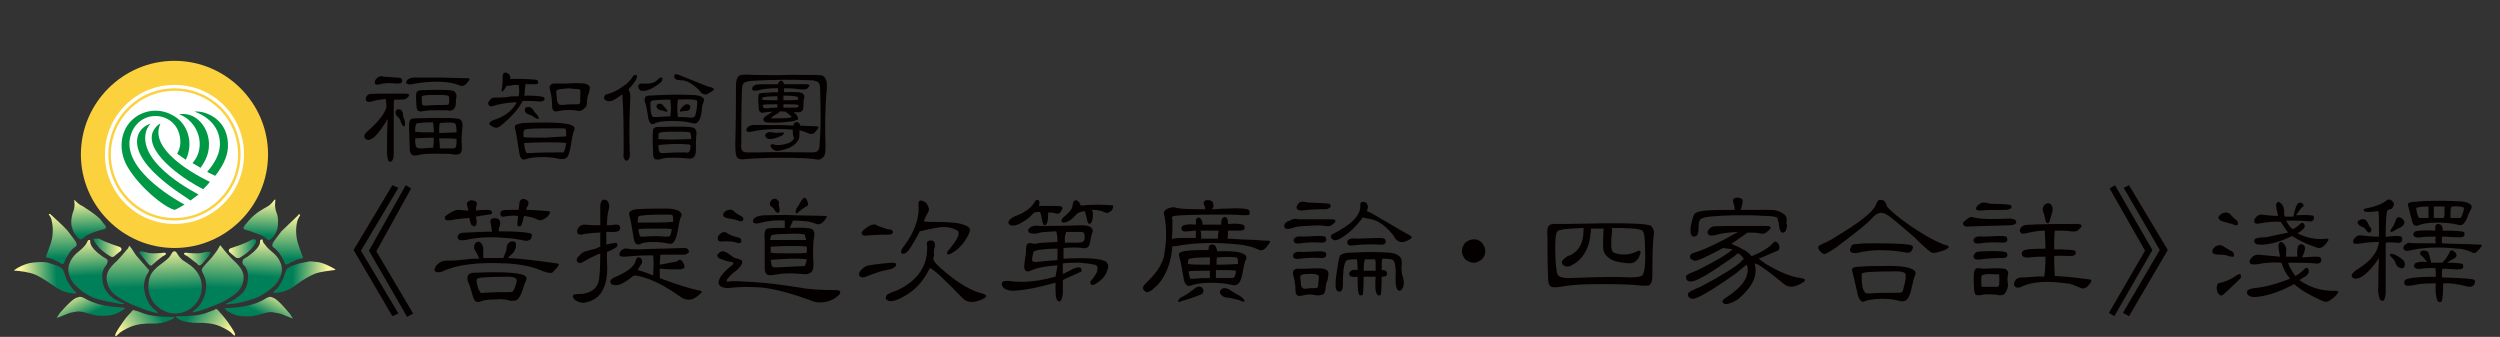 <svg xmlns="http://www.w3.org/2000/svg" xmlns:xlink="http://www.w3.org/1999/xlink" width="374" height="50.4" viewBox="0 0 374 50.4"><rect x="0" y="0" width="374" height="50.4" fill="#333333" stroke="none"/><defs><path id="a" d="M0 0h374v50.4H0z"/></defs><defs><path id="b" d="M32.7 37.1c-.2.4-.7 1-1 1.4-.9 1-1.2 1.3-1.4 1.6-.2.3-.1.4 0 .7 1.1 1.8.3 3.7-.2 4.5-.6 1-1.5 1.3-1.2 1.4.4.1 3.9-1.2 4.9-1.8 1.1-.7 2.1-1.2 2.5-2.5.4-1.2 0-2.1-1-3.1-.9-.8-1.7-1.8-2.1-2.3-.1-.1-.2-.3-.2-.3-.2.1-.2.3-.3.4"/></defs><clipPath id="c"><use xlink:href="#b" overflow="visible"/></clipPath><linearGradient id="d" gradientUnits="userSpaceOnUse" x1=".008" y1="50.426" x2="1.008" y2="50.426" gradientTransform="scale(7.65) rotate(91.818 -24.516 -20.83)"><stop offset="0" stop-color="#FFF79D"/><stop offset="1" stop-color="#008059"/></linearGradient><path clip-path="url(#c)" fill="url(#d)" d="M36.9 36.8l-.3 10.3-8.3-.3.3-10.3"/><defs><path id="e" d="M32 46.4s-.1 0-1.1.4c-1.6.6-4.4.5-4.4.5-.4.1-.2.1-.1.2 0 .1.8.6 1.8.7.6.1.9.1 1.2.1h1c1.6.1 1.9.3 2.5.5.9.4 1.5.8 1.6.9.2.2.6.6.6.5.1-.1.1-.1 0-.4-.1-.3-1-1.6-1-1.6-.8-1.1-1.2-1.4-1.4-1.7-.2-.2-.3-.3-.4-.3-.2.1-.2.2-.3.2"/></defs><clipPath id="f"><use xlink:href="#e" overflow="visible"/></clipPath><linearGradient id="g" gradientUnits="userSpaceOnUse" x1=".054" y1="50.553" x2="1.054" y2="50.553" gradientTransform="matrix(-5.41 -3.45 -3.45 5.41 208.558 -222.916)"><stop offset="0" stop-color="#FFF79D"/><stop offset="1" stop-color="#008059"/></linearGradient><path clip-path="url(#f)" fill="url(#g)" d="M32.5 54.4l-8.1-5.2 4.4-6.9 8.1 5.2"/><defs><path id="h" d="M37.4 36c-.9.5-2.8 1.1-2.8 1.1-.6.2-.3.6-.3.6s.9.8 1.1.9c.2.1.4 0 .4 0s.7-.4 1.3-.9c.6-.5 1.2-1.3 1.3-1.6.1-.1 0-.2-.1-.2-.3-.2-.5-.1-.9.1"/></defs><clipPath id="i"><use xlink:href="#h" overflow="visible"/></clipPath><linearGradient id="j" gradientUnits="userSpaceOnUse" x1=".002" y1="50.409" x2="1.002" y2="50.409" gradientTransform="matrix(4.09 0 0 -4.09 34.228 243.322)"><stop offset="0" stop-color="#FFF79D"/><stop offset="1" stop-color="#008059"/></linearGradient><path clip-path="url(#i)" fill="url(#j)" d="M34 35.7h4.3v2.9H34z"/><defs><path id="k" d="M30.8 37.7c-.2 0-.6.2-1.3.2-.8 0-1.7-.1-1.7-.1-.4 0-.3.3 0 .4.4.2.7.5 1.1.8.5.4.6.4.7.6.1.1.3.2.6-.1.3-.3 1.3-1.5 1.3-1.6.1-.2 0-.2-.2-.2-.2-.1-.5 0-.5 0"/></defs><clipPath id="l"><use xlink:href="#k" overflow="visible"/></clipPath><linearGradient id="m" gradientUnits="userSpaceOnUse" x1="-.063" y1="50.341" x2=".936" y2="50.341" gradientTransform="matrix(3.92 0 0 -3.92 27.766 235.995)"><stop offset="0" stop-color="#FFF79D"/><stop offset="1" stop-color="#008059"/></linearGradient><path clip-path="url(#l)" fill="url(#m)" d="M27.4 37.6h4.1v2.2h-4.1z"/><defs><path id="n" d="M38.9 36.1s.2.8-1.6 2.1c-.5.4-.7.4-.9.6-.2.3-.2.7.2 1 .3.3.6 1.1.5 1.9-.1.9-.2 1.4-.8 2.1-.6.6-1.4 1.2-2.2 1.5-.5.2-.4.3.1.2.5 0 2-.2 3.4-.7.5-.1 2-.7 3.4-2 .8-.8 1.4-2 1.1-3.1-.2-.7-.6-1.4-1.5-2.1-.5-.4-.9-.9-1.2-1.3-.1-.2-.1-.5-.2-.5-.3.1-.3.2-.3.3"/></defs><clipPath id="o"><use xlink:href="#n" overflow="visible"/></clipPath><linearGradient id="p" gradientUnits="userSpaceOnUse" x1=".069" y1="50.377" x2="1.069" y2="50.377" gradientTransform="matrix(-.362 5.665 5.665 .362 -247.132 16.967)"><stop offset="0" stop-color="#FFF79D"/><stop offset="1" stop-color="#008059"/></linearGradient><path clip-path="url(#o)" fill="url(#p)" d="M42.9 35.9l-.6 10.2-9.4-.6.7-10.2"/><defs><path id="q" d="M40 30.9c-.7.4-1.7.9-2.7 2-.3.4-.8.9-.8 1-.1.1-.2.4.3.5.5.1 1.8.6 2.5.9.5.3.8.7 1 .6.2-.1.9-.6 1.2-1.7.1-.5.2-1.5-.1-2.3-.4-.9-.2-1.9-.2-2 0-.1-.1-.1-.1-.1s-.5.8-1.1 1.1"/></defs><clipPath id="r"><use xlink:href="#q" overflow="visible"/></clipPath><linearGradient id="s" gradientUnits="userSpaceOnUse" x1="-.008" y1="50.43" x2=".992" y2="50.43" gradientTransform="matrix(-.163 5.3 5.3 .163 -228.277 21.795)"><stop offset="0" stop-color="#FFF79D"/><stop offset="1" stop-color="#008059"/></linearGradient><path clip-path="url(#r)" fill="url(#s)" d="M41.9 29.9l-.2 6.3-5.6-.2.2-6.3"/><defs><path id="t" d="M44.6 32.2s-2.1 2-2.5 2.4c-.6.8-1.3 1.7-1.3 1.8 0 .1-.2.4.1.6.3.2.7.6 1.1 1.2.5.8.5 1 .6 1.2.1.2.2.2.5.1.4-.3 1.4-.7 1.8-.8.2 0 .6-.1.4-.3-.1-.1-.4-1.1-.7-1.9-.2-.6-.5-2-.1-3.5.1-.3.4-.8.4-.8s0-.1-.1-.1c0-.1-.1-.1-.2.1"/></defs><clipPath id="u"><use xlink:href="#t" overflow="visible"/></clipPath><linearGradient id="v" gradientUnits="userSpaceOnUse" x1="-.018" y1="50.402" x2=".982" y2="50.402" gradientTransform="matrix(-.204 6.647 6.647 .204 -291.9 21.977)"><stop offset="0" stop-color="#FFF79D"/><stop offset="1" stop-color="#008059"/></linearGradient><path clip-path="url(#u)" fill="url(#v)" d="M45.7 32l-.3 7.8-5.1-.1.3-7.9"/><g><defs><path id="w" d="M44.8 39.4c-1.3.4-1.4.5-1.5.6-.4.2-.4.2-.6.7-.2.5-.3 1-.5 1.3-.3.6-.8 1.3-1 1.4-.2.2-.5.5-.1.4.4 0 1.7-.1 2.8-.9.8-.6 1.9-1.4 3.1-1.9.9-.4 2.5-.5 3-.6.3 0 .2-.1 0-.2-.3-.2-1.6-.9-2.5-1-.3 0-.7-.1-1.2-.1l-1.5.3"/></defs><clipPath id="x"><use xlink:href="#w" overflow="visible"/></clipPath><linearGradient id="y" gradientUnits="userSpaceOnUse" x1="-.095" y1="50.363" x2=".904" y2="50.363" gradientTransform="matrix(-5.306 -.24 -.24 5.306 60.676 -225.48)"><stop offset="0" stop-color="#FFF79D"/><stop offset="1" stop-color="#008059"/></linearGradient><path clip-path="url(#x)" fill="url(#y)" d="M50.3 44.4l-9.8-.4.2-5.2 9.8.4"/></g><g><defs><path id="z" d="M39.5 44.8c-.3.2-1.3.7-2.8 1-1 .2-2.7.3-2.7.3-.5 0-.4.1-.2.3.2.1 1.1.8 2.3.9 1.5.1 1.9 0 3.3-.4 1.3-.4 1.6-.1 2.4 0 .5.1 2.1.9 2 .7-.1-.1-.4-.6-.4-.6s-1.6-2-2.4-2.4c-.2-.1-.5-.2-.6-.2-.5.1-.7.3-.9.4"/></defs><clipPath id="A"><use xlink:href="#z" overflow="visible"/></clipPath><linearGradient id="B" gradientUnits="userSpaceOnUse" x1=".104" y1="50.493" x2="1.104" y2="50.493" gradientTransform="rotate(116.296 69.488 134.556) scale(3.988)"><stop offset="0" stop-color="#FFF79D"/><stop offset="1" stop-color="#008059"/></linearGradient><path clip-path="url(#A)" fill="url(#B)" d="M35.5 40.3l-3.3 6.8 9.7 4.8 3.3-6.8"/></g><g><defs><path id="C" d="M19.4 36.8c-.1 0-.2.2-.2.3-.4.4-1.2 1.5-2.1 2.3-1 1-1.4 1.8-1 3.1.4 1.3 1.3 1.8 2.5 2.5 1 .6 4.5 1.9 4.9 1.8.4-.1-.5-.3-1.2-1.4-.5-.8-1.3-2.8-.2-4.5.2-.3.3-.5 0-.7-.2-.2-.5-.6-1.4-1.6-.4-.4-.8-1.1-1-1.4-.2-.2-.3-.4-.3-.4"/></defs><clipPath id="D"><use xlink:href="#C" overflow="visible"/></clipPath><linearGradient id="E" gradientUnits="userSpaceOnUse" x1="-.003" y1="50.415" x2=".997" y2="50.415" gradientTransform="matrix(.243 7.648 -7.648 .243 405.007 23.14)"><stop offset="0" stop-color="#FFF79D"/><stop offset="1" stop-color="#008059"/></linearGradient><path clip-path="url(#D)" fill="url(#E)" d="M15.3 36.8l.3 10.3 8.4-.3-.3-10.3"/></g><g><defs><path id="F" d="M19.7 46.6c-.2.3-.6.5-1.4 1.7 0 0-.9 1.3-1 1.6-.1.3-.1.3 0 .4.1 0 .4-.3.6-.5.1-.1.7-.5 1.6-.9.6-.2.9-.4 2.5-.5h1c.3 0 .6 0 1.2-.1.9-.2 1.7-.6 1.8-.7 0-.1.2-.1-.1-.2 0 0-2.7.1-4.4-.5-1-.4-1.1-.4-1.1-.4h-.1c-.3-.2-.5-.1-.6.1"/></defs><clipPath id="G"><use xlink:href="#F" overflow="visible"/></clipPath><linearGradient id="H" gradientUnits="userSpaceOnUse" x1="-.081" y1="50.514" x2=".919" y2="50.514" gradientTransform="matrix(5.41 -3.45 3.45 5.41 -155.405 -223.132)"><stop offset="0" stop-color="#FFF79D"/><stop offset="1" stop-color="#008059"/></linearGradient><path clip-path="url(#G)" fill="url(#H)" d="M19.7 54.4l8.2-5.2-4.4-6.9-8.2 5.2"/></g><g><defs><path id="I" d="M14 35.9c.1.3.8 1.2 1.3 1.6.6.5 1.3.9 1.3.9s.2.1.4 0c.1-.1 1.1-.9 1.1-.9s.3-.4-.3-.6c0 0-1.9-.6-2.8-1.1-.3-.2-.6-.2-.7-.2-.3.1-.4.2-.3.3"/></defs><clipPath id="J"><use xlink:href="#I" overflow="visible"/></clipPath><linearGradient id="K" gradientUnits="userSpaceOnUse" x1="-.029" y1="50.377" x2=".971" y2="50.377" gradientTransform="matrix(-4.092 0 0 -4.092 17.906 243.28)"><stop offset="0" stop-color="#FFF79D"/><stop offset="1" stop-color="#008059"/></linearGradient><path clip-path="url(#J)" fill="url(#K)" d="M13.9 35.7h4.3v2.9h-4.3z"/></g><g><defs><path id="L" d="M20.9 37.9c.1.1 1.1 1.4 1.3 1.6.3.3.5.3.6.1.1-.1.1-.1.7-.6.4-.3.7-.6 1.1-.8.2-.1.4-.3 0-.4 0 0-.9.1-1.7.1-.7 0-1.1-.2-1.3-.2 0 0-.3-.1-.5-.1s-.3.1-.2.3"/></defs><clipPath id="M"><use xlink:href="#L" overflow="visible"/></clipPath><linearGradient id="N" gradientUnits="userSpaceOnUse" x1=".019" y1="50.428" x2="1.019" y2="50.428" gradientTransform="rotate(180 12.41 118.2) scale(3.92)"><stop offset="0" stop-color="#FFF79D"/><stop offset="1" stop-color="#008059"/></linearGradient><path clip-path="url(#M)" fill="url(#N)" d="M20.8 37.6h4.1v2.2h-4.1z"/></g><g><defs><path id="O" d="M13 36.3c-.2.4-.7.9-1.2 1.3-.9.7-1.3 1.4-1.5 2.1-.3 1.1.3 2.4 1.1 3.1 1.4 1.4 2.9 1.9 3.4 2 1.5.4 3 .6 3.4.7.5 0 .5-.1.1-.2-.8-.3-1.7-.8-2.2-1.5-.6-.7-.7-1.2-.8-2.1-.1-.8.2-1.6.5-1.9.3-.4.4-.8.2-1-.2-.2-.4-.2-.9-.6-1.8-1.3-1.6-2.1-1.6-2.1 0-.1 0-.2-.1-.2-.3 0-.3.2-.4.4"/></defs><clipPath id="P"><use xlink:href="#O" overflow="visible"/></clipPath><linearGradient id="Q" gradientUnits="userSpaceOnUse" x1=".072" y1="50.397" x2="1.072" y2="50.397" gradientTransform="matrix(.36 5.67 -5.67 .36 299.51 16.95)"><stop offset="0" stop-color="#FFF79D"/><stop offset="1" stop-color="#008059"/></linearGradient><path clip-path="url(#P)" fill="url(#Q)" d="M9.4 35.9l.6 10.2 9.3-.6-.6-10.2"/></g><g><defs><path id="R" d="M11.1 29.9c0 .1.2 1-.2 1.9-.3.9-.3 1.9-.1 2.3.3 1.1 1 1.6 1.2 1.7.2.1.5-.3 1-.6.7-.4 2-.8 2.5-.9.5-.1.3-.4.3-.5-.1-.1-.5-.6-.8-1-1-1-2-1.5-2.7-2-.6-.2-1.1-.9-1.2-.9.1 0 0 0 0 0"/></defs><clipPath id="S"><use xlink:href="#R" overflow="visible"/></clipPath><linearGradient id="T" gradientUnits="userSpaceOnUse" x1="-.023" y1="50.405" x2=".977" y2="50.405" gradientTransform="matrix(.16 5.3 -5.3 .16 280.41 21.89)"><stop offset="0" stop-color="#FFF79D"/><stop offset="1" stop-color="#008059"/></linearGradient><path clip-path="url(#S)" fill="url(#T)" d="M10.4 29.9l.2 6.3 5.6-.2-.2-6.3"/></g><g><defs><path id="U" d="M7.3 32.1s.4.5.4.8c.4 1.5.1 2.9-.1 3.5-.3.8-.6 1.7-.7 1.9-.1.3.3.3.4.3.4.1 1.4.5 1.8.8.2.2.4.1.5-.1.1-.2.1-.4.6-1.2.4-.7.8-1 1.1-1.2.3-.2.1-.6.1-.6 0-.1-.7-1-1.3-1.8-.4-.5-2.5-2.4-2.5-2.4-.1-.1-.2-.1-.2-.1-.1 0-.1.1-.1.1"/></defs><clipPath id="V"><use xlink:href="#U" overflow="visible"/></clipPath><linearGradient id="W" gradientUnits="userSpaceOnUse" x1=".021" y1="50.45" x2="1.022" y2="50.45" gradientTransform="matrix(.2 6.65 -6.65 .2 344.48 21.71)"><stop offset="0" stop-color="#FFF79D"/><stop offset="1" stop-color="#008059"/></linearGradient><path clip-path="url(#V)" fill="url(#W)" d="M6.6 32l.3 7.8 5-.1-.2-7.9"/></g><g><defs><path id="X" d="M4.8 39.3c-1 .1-2.3.8-2.5 1-.2.1-.3.2 0 .2.4 0 2.1.2 3 .6 1.3.6 2.3 1.4 3.1 1.9 1.1.8 2.4.9 2.8.9.4 0 .1-.3-.1-.4-.2-.2-.7-.9-1-1.4-.2-.3-.3-.8-.5-1.3-.2-.6-.3-.6-.6-.8-.1-.1-.2-.2-1.5-.6-.5-.2-1-.2-1.4-.2-.6 0-1.1.1-1.3.1"/></defs><clipPath id="Y"><use xlink:href="#X" overflow="visible"/></clipPath><linearGradient id="Z" gradientUnits="userSpaceOnUse" x1="-.071" y1="50.416" x2=".929" y2="50.416" gradientTransform="matrix(5.3 -.24 .24 5.3 -8.56 -225.85)"><stop offset="0" stop-color="#FFF79D"/><stop offset="1" stop-color="#008059"/></linearGradient><path clip-path="url(#Y)" fill="url(#Z)" d="M2 44.4l9.8-.4-.2-5.2-9.8.4"/></g><g><defs><path id="aa" d="M11.3 44.6c-.8.4-2.4 2.3-2.4 2.3s-.3.5-.4.6c-.1.2 1.6-.6 2-.7.7-.1 1.1-.4 2.4 0 1.3.4 1.8.5 3.3.4 1.3-.1 2.1-.8 2.3-.9.2-.1.3-.3-.2-.3 0 0-1.7-.1-2.7-.3-1.5-.3-2.5-.8-2.8-1-.2-.1-.5-.3-.9-.3-.2.1-.4.1-.6.2"/></defs><clipPath id="ab"><use xlink:href="#aa" overflow="visible"/></clipPath><linearGradient id="ac" gradientUnits="userSpaceOnUse" x1="-.034" y1="50.516" x2=".966" y2="50.516" gradientTransform="scale(4) rotate(63.7 -47.84 -17.4)"><stop offset="0" stop-color="#FFF79D"/><stop offset="1" stop-color="#008059"/></linearGradient><path clip-path="url(#ab)" fill="url(#ac)" d="M16.7 40.3l3.4 6.8-9.7 4.8-3.3-6.8"/></g><g><defs><path id="ad" d="M0 0h374v50.4H0z"/></defs><clipPath id="ae"><use xlink:href="#ad" overflow="visible"/></clipPath><path clip-path="url(#ae)" fill="#FCD13E" d="M40.1 23.1c0 7.7-6.3 14-14 14s-14-6.3-14-14 6.3-14 14-14 14 6.3 14 14"/><path clip-path="url(#ae)" fill="#FFF" d="M36.5 23.1c0 5.8-4.7 10.4-10.4 10.4-5.8 0-10.4-4.7-10.4-10.4 0-5.8 4.7-10.4 10.4-10.4 5.8 0 10.4 4.6 10.4 10.4"/><path clip-path="url(#ae)" fill="none" stroke="#FCD13E" stroke-width=".374" d="M35.8 23.1c0 5.4-4.4 9.7-9.7 9.7-5.4 0-9.7-4.4-9.7-9.7 0-5.4 4.4-9.7 9.7-9.7 5.4 0 9.7 4.3 9.7 9.7z"/><path clip-path="url(#ae)" fill="#009844" d="M26.1 17.4c-1.6-1-3.6-1.2-5.5-.1-2.6 1.6-3.1 5-1.5 7.7 1.8 3 5.3 5.9 7 6.4.4-.1 1.3-.7 1.5-.8 0 0-9.9-5.1-8-10.5 1.3-3.9 6.6-3.5 7.3.3.3 1.5-.3 2.4-.4 2.6l1.3.9c1.2-2.5.3-5.3-1.7-6.5"/><path clip-path="url(#ae)" fill="#009844" d="M21.8 19.9c.1-.5.3-.9.7-1.4-.9.3-1.5.9-1.8 1.6-1.6 4.3 6.9 9.2 7.8 9.9.1-.1.8-.6 1.2-.9-.1-.1-8.9-4.4-7.9-9.2"/><path clip-path="url(#ae)" fill="#009844" d="M24 18.5c-.4.1-1 .8-1.2 1.4-1 3.3 5.5 7.4 7.6 8.4.3-.3.7-.7 1-1.1 0 0-9.5-4.3-7.4-8.7"/><path clip-path="url(#ae)" fill="#009844" d="M26.8 17.1c2.4-.4 4.1 1.7 4.4 3.7.3 2-.5 3.3-1.2 4.3l-1.2-.7c2.2-2.5.8-6.3-2-7.3"/><path clip-path="url(#ae)" fill="#009844" d="M29.1 16.7c1.2.4 3.9 1.8 3.8 5-.1 2-1.5 3.5-1.9 4 .1.1 1.2.6 1.2.6 1.4-1.8 2-3.3 1.9-4.9-.2-3.9-3.8-4.9-5-4.7"/></g><g><defs><path id="af" d="M26.1 37.6c-.4 0-.4.5-.9 1-.3.3-.1.1-1.1.9-1.5 1.1-1.9 1.9-1.9 3.4 0 .9.3 1.7.8 2.4l.1.1s0 .1.1.1c.7.8 1.8 1.4 3 1.4 2.2 0 4-1.8 4-4 0-1.5-.9-2.7-2-3.4l-.9-.6c-.9-.8-.8-1.3-1.2-1.3"/></defs><clipPath id="ag"><use xlink:href="#af" overflow="visible"/></clipPath><linearGradient id="ah" gradientUnits="userSpaceOnUse" x1=".015" y1="50.348" x2="1.015" y2="50.348" gradientTransform="matrix(.25 6.32 6.32 -.25 -292.04 49.49)"><stop offset="0" stop-color="#FFF79D"/><stop offset="1" stop-color="#008059"/></linearGradient><path clip-path="url(#ag)" fill="url(#ah)" d="M30.1 37.3l.4 9.6-8.3.3-.4-9.6"/></g><g fill="#040000"><path d="M58.7 27.7l.9.4-5.6 9.4 5.6 9.4-.9.4-5.8-9.9 5.8-9.7zm2 0l.8.5-5.2 9.4 5.5 9.3-.9.5-5.7-9.9 5.5-9.8zM75.3 38.6c0-.1.1-.3.2-.5.2-.4.3-.8.3-1.2.2-.6.5-.8.9-.8s.5.2.5.6c0 .4-.2.8-.4 1.1-.3.3-.6.5-.8.8 2 .1 4.4.4 7.3.8.3 0 .4.2.2.4-.2.3-.5.6-.9 1-.2.1-.7 0-1.3-.2-1.5-.7-3.5-1.1-5.7-1.2-4.1-.2-7.3.2-9.4 1.2-.5.2-.9.2-1.2-.1 0-.1 0-.5.4-.9s.8-.6 1.3-.6 1.5 0 3.1-.2c.6-.1 1.3-.1 1.9-.1-.2-.5-.4-.9-.6-1.2-.3-.5-.2-.9.1-1.2.2-.2.5-.2.7 0 .3.3.4.6.4 1v1.3h3zm-5.1-6c-1.2.1-2.1.2-2.5.3-.6.1-1 .1-1.1-.1-.1-.2-.1-.4.2-.6.7-.5 1.3-.8 1.7-.8.5 0 1.1.1 1.6.1-.1-.4-.2-.6-.2-.7-.1-.3-.1-.5.1-.6.3-.3.6-.3 1.1-.1.2.1.3.3.2.6-.1.2-.1.5-.1.8.6-.1 1.2-.1 1.7-.1.4 0 .7.1.7.4 0 .2-.1.3-.5.3l-1.9.3c0 .2 0 .3.1.5 0 .5 0 .8-.2.9-.2.1-.3.1-.4-.1-.2.1-.3-.3-.5-1.1zm3.4 2.1c-.1-.6-.1-1-.2-1.3-.1-.3 0-.6.2-.7.4-.1.7-.1 1 .1.2.2.3.5.2.9-.1.2-.2.5-.2.9 3.1 0 4.7.2 4.9.4.1.1.1.2 0 .5 0 .2-.1.3-.3.4-.2.1-.4.2-.7.1-1.5-.3-2.4-.4-2.9-.4-2.2-.2-4-.1-5.4.2-.9.2-1.4.2-1.6 0-.2-.2-.2-.4 0-.7.1-.2.5-.3 1-.3 2.5-.1 3.8-.2 4-.1zM71 40.8c4.6-.2 7.2 0 7.7.6.1.2.1.4-.1.8-.1.2-.2.4-.3.8-.3 1.1-.7 1.7-1 1.9-.3.1-.6.1-.9.1-.6-.2-1.4-.3-2.3-.2-1.1 0-1.8.1-2.2.3-.3.1-.5.1-.7 0-.2-.1-.4-.5-.5-.9-.3-1.2-.6-1.9-.7-2.1-.1-.4-.1-.6 0-.8.1-.4.5-.5 1-.5zm1.4 3c1.4-.1 2.5-.1 3.5-.1.5 0 .7 0 .8-.1.2-.2.4-.7.6-1.5 0-.2 0-.4-.2-.5-.2-.1-.5-.2-1-.2-3 0-4.6.1-4.7.3-.1.1-.1.2-.1.4.1.8.3 1.3.5 1.5 0 .2.2.3.6.2zm5.1-11.5c-.8-.1-1.5 0-2.1.1-.2.1-.4 0-.5-.2-.1-.2-.1-.4.1-.6.1-.2.7-.2 1.6-.2h1c0-.4.1-.7.1-.9 0-.3.1-.6.4-.7.3-.1.5 0 .8.2.2.2.2.4.1.7-.1.2-.2.4-.3.7 1.1 0 2.2.1 3.4.2.2 0 .3.2.1.4-.2.4-.5.6-.9.8-.3.2-.6.2-1 0-.6-.3-1.3-.4-1.9-.5l-.2.8c-.1.4-.2.6-.3.7-.2.1-.4.1-.5-.1 0 0 0-.5.1-1.4zM89.8 37.9c-.5.2-1.4.6-2.6 1.3-.3.2-.6.2-.8 0-.2-.2-.2-.5.2-.9.4-.5.8-.7 1.4-.8.3-.1.7-.2 1.1-.3.2-.1.5-.2.7-.3v-2.1c-.8 0-1.7.1-2.4.2-.5.2-.8.1-1-.1-.1-.2-.1-.5.1-.8.3-.4.6-.5 1-.5.8.1 1.5.1 2.3.1v-2.8c0-.5.1-.8.4-1 .3-.1.5 0 .7.2.2.3.3.6.2 1.1-.2.7-.3 1.5-.3 2.5.3 0 .7 0 1.1-.1.5 0 .7 0 .8.2.1.2.1.4 0 .6-.2.2-.4.3-.9.3h-1.1v1.9c.3-.1.6-.2 1-.2.3-.1.5-.1.6 0 .1.1.1.3 0 .5-.2.2-.6.4-1 .6-.2.1-.4.1-.5.2v1.4c.2 2.5-.3 4.3-1.4 5.3-.6.5-1.3.8-2.1.9-.3 0-.7-.1-1.1-.3-.3-.2-.5-.5-.5-.7 0-.2.2-.3.6-.3 1.1 0 1.9-.2 2.5-.7.4-.3.7-.8.8-1.4.1-.6.2-1.9.2-4zm7.9 3.3c.1-1.4.1-2.4 0-3-.8 0-2.2 0-4.2.2-.4 0-.7 0-.8-.2-.1-.2 0-.4.2-.7.3-.3.7-.4 1-.3.5.1 1.1.1 1.8.1 1.9-.1 4.1-.1 6.5-.2.3 0 .6 0 .7.2.2.2.2.3.1.5-.2.2-.4.3-.8.3h-3.4c0 .3-.1.8-.1 1.5 1.7-.3 2.6-.5 2.6-.5.2-.2.4-.3.5-.2.1 0 .3.2.4.4.2.3.2.5.2.7 0 .1-.2.2-.6.3-1.1 0-2.1 0-2.8-.1h-.3v1.4c2.6 1 4.6 1.6 6.1 1.9.2.1.3.2 0 .4-.5.5-1 .8-1.4.9-.5.1-1.1 0-1.6-.4-1-.7-1.8-1.2-2.5-1.6-.9-.5-1.6-.8-2.1-1-1.4-.5-2.2-.7-2.5-.5-.6.5-1.2.9-1.8 1.2-.5.2-.9.2-1.2.1-.2 0-.4-.2-.4-.5 0-.2.2-.4.6-.6 1.9-.8 3-1.6 3.2-2.5.1-.3.2-.5.4-.5s.4.1.5.3c.1.3.1.6-.2.9-.1.2-.3.5-.4.7.4.1 1.1.3 2.3.8zm-2.6-9.9c1.7-.1 3.2-.1 4.5-.1 1.3 0 2.1.3 2.3.7.1.2.1.4-.1.7-.1.3-.2.7-.3 1.3-.2 1.4-.5 2.2-.9 2.5-.2.1-.5.1-.8 0-.5-.1-1.2-.2-2.1-.2-.9 0-1.6.1-1.9.3-.2.1-.4.1-.6 0-.2-.1-.3-.4-.4-.9-.3-1.8-.5-2.9-.6-3.2-.1-.3-.1-.6 0-.7.2-.2.5-.3.9-.4zm5.4 1.9h.2c0-.5 0-.9-.1-1-.2-.1-.5-.1-.9-.1-2.6 0-4 .1-4.2.3 0 .1-.1.4-.1.9h.3c2.3 0 3.9 0 4.8-.1zm-2.5 1c-1.3 0-2.2 0-2.5.1.1.7.2 1 .3 1.1h.6c1.2-.1 2.2-.1 3.1 0 .4 0 .6 0 .7-.1.1-.1.2-.4.3-1-.2-.1-1-.1-2.5-.1zM108.3 36.1c-.5.1-.8 0-.9-.2-.1-.3 0-.6.3-.9.4-.3.8-.4 1.1-.1.5.3 1 .5 1.6.6.3.1.5.2.5.5 0 .2 0 .3-.1.3-.2.1-.4.1-.6 0-.5-.2-1.1-.2-1.9-.2zm-.6 2.6c-.2-.1-.4-.3-.4-.4 0-.2.1-.3.3-.5.2-.2.4-.2.6-.2.2 0 .6.2 1 .5.5.4.8.6 1.2.6.3.1.5.2.6.3.2.4-.3 1.1-1.4 1.9-.4.4-.7.7-.9 1 0 .3.2.3.4.2.7-.1 1.9 0 3.6.1 2 .1 4.2.4 6.8.8 1.5.3 3.4.4 5.5.4.5 0 .7.1.7.3 0 .2-.1.4-.4.6-.3.3-.8.6-1.5.8-.8.2-1.5.2-2.1 0-3.2-1.2-5.8-1.9-7.9-2.1-1.6-.1-3.2-.1-5 .1-.3 0-.6-.1-.9-.2-.3-.2-.4-.4-.4-.6 0-.7.7-1.6 2.1-2.7.1-.1.1-.2.1-.3-.1-.1-.2-.1-.3-.1-.6-.1-1.2-.3-1.7-.5zm1.4-6c-.5-.1-.8-.2-.9-.4-.1-.3.1-.6.5-.8.4-.2.8-.2 1.1.1.3.3.7.5 1 .7.3.1.4.3.4.5s-.1.2-.2.3c-.2 0-.4 0-.6-.1-.2-.1-.6-.2-1.3-.3zm11 8.3c-.2 0-.9-.1-2-.1-.9 0-1.6.1-2.2.2-.6.1-.9.1-1.1 0-.3-.2-.4-.5-.4-1v-1.9-2.3c-.1-.9 0-1.4.2-1.6.2-.2 1.1-.2 2.8-.2v-.3-.8c-1.1-.1-2.4 0-3.9.4-.4.1-.7 0-.8-.1-.1-.2-.1-.4.2-.7.4-.3 1-.4 1.8-.4 1.4 0 2.8-.1 4 0l4.7.1c.3 0 .4.1.2.3-.5.8-1 1.1-1.5.9-.9-.4-2.1-.5-3.5-.5 0 .1 0 .2-.1.3-.1.2-.2.4-.3.7v.1c1.9-.1 3 0 3.3.2.3.2.4.6.3 1-.2 1.3-.2 2.7-.1 4.2 0 .6-.1 1-.3 1.2-.4.3-.8.4-1.3.3zm-4.9-10.7c.1-.2.2-.4.4-.5.2-.1.5-.1.7.1.2.2.3.3.2.6 0 .3.1.5.1.7.1.3 0 .5-.1.6-.2.1-.3 0-.5-.2-.2-.4-.5-.6-.6-.7-.2-.1-.3-.3-.2-.6zm2.9 7.6c1.4 0 2.3 0 2.6-.1v-.9c-.4-.1-1.3-.1-2.6-.1-1.4 0-2.3.1-2.7.1h-.1v.9h.1c.4.1 1.3.1 2.7.1zm0-2h2.5c-.1-.4-.2-.7-.2-.8-.2-.1-1.1-.2-2.8-.1-1.3 0-2 .1-2.2.2-.1.1-.1.3-.2.7h2.9zm-2.8 3c.1.6.1 1 .3 1 .1.1.3.1.6.1l4.2-.2c.1-.2.2-.5.3-1-.4-.1-1.2-.1-2.6-.1-1.5.1-2.4.1-2.8.2zm4.6-8.9c.2-.3.3-.4.4-.4.2 0 .3.1.4.3.1.3.2.5.2.7 0 .1-.1.2-.3.3-.2.1-.5.3-.9.6-.3.3-.5.5-.6.4-.1-.1-.1-.3 0-.6.1-.1.3-.5.8-1.3zM129.5 41.4c-.4.2-.7.1-.9-.1-.2-.2-.1-.6.3-1 .2-.2.5-.4.7-.5.2-.1 1.5-.3 3.7-.5.4 0 .6 0 .7.1.1.2.1.3-.1.5-.3.3-.7.4-1.3.5-.7.1-1.8.5-3.1 1zm1.5-7.8c.3.2.6.3.9.4l.9.3c.5 0 .7.1.8.4 0 .2-.1.3-.5.4-1.8 0-2.9.1-3.1.1-.4.1-.8.1-1-.1-.2-.2-.1-.4.2-.7.7-.6 1.3-.9 1.8-.8zm8.6 5.2c.1 0 .1.1.1.2.2.3.7.9 1.6 1.6 2.1 1.8 4 2.9 5.6 3.3.7.2.8.4.4.7-.1 0-.1 0-.2.1-1.4.7-2.4.6-3.1-.1-2.7-2.8-4.3-4.3-4.9-4.5-.8 1.7-1.9 3-3.3 3.9-1.4.9-2.4 1.2-2.9 1-.2-.1-.3-.2-.4-.3 0-.3.1-.5.2-.6.1-.1.7-.4 1.6-.7 3.1-1.5 4.5-3.7 4.4-6.6-.1-.4 0-.6.1-.7.2-.1.4-.2.6-.1.2 0 .3.1.4.3.1.2.1.4 0 .8-.1.2-.1.4-.1.8.1.2 0 .5-.1.9zm-2-4.2c-1 1.9-1.7 3.1-2.2 3.3-.2.1-.4.1-.5 0-.2-.2-.1-.5.2-.9 1.7-2.2 2.5-4.4 2.3-6.4 0-.4.1-.6.3-.6.2 0 .5.1.8.3.2.2.3.5.4.7.1.2.1.4 0 .6-.2.5-.5.9-.7 1.5.3.1.8.1 1.4.1 2.2 0 3.7.1 4.5.4.6.2 1 .4 1 .8 0 .3-.2.8-.8 1.7-.5.7-1.1 1.3-1.8 1.7-.4.3-.7.3-.8.2-.1-.1 0-.4.4-.8.9-1.1 1.4-1.9 1.3-2.4 0-.2-.2-.4-.6-.5-.6-.3-1.4-.4-2.2-.3-.7.1-1.7.3-3 .6zM158.2 39.7c-1.9.1-3.1.4-3.8.7-.6.3-.9.3-1.1-.1-.1-.2-.1-.6 0-1.2s.2-1.2.2-1.8c0-.3 0-.6.2-.8.1-.1.3-.2.7-.1.2.1.5.1.8 0 .4-.1 1.3-.1 2.8-.2h.2c0-.8-.1-1.4-.2-1.6-1.3.1-2.1.1-2.4.2-.6.2-1.1.2-1.4.1-.3-.1-.4-.3-.4-.4 0-.2.2-.4.5-.6.3-.1.7-.2 1.1-.1 1.7 0 3.7 0 6.2-.1.6 0 1.1 0 1.4.2.4.2.6.5.4.9-.1.3-.2.7-.3 1.3-.1.5-.2.8-.4.9s-.4.2-.7.1c-.8-.1-1.7-.1-2.9 0v1.6c3.7-.2 5.9 0 6.4.5.2.2.3.4.3.7-.2 1.1-.8 1.9-1.8 2.5-.4.3-.7.3-.8.1-.2-.2-.1-.4.1-.6.6-.7.9-1.3.9-1.8 0-.3-.2-.5-.5-.5-.3-.1-1.1-.2-2.2-.3-.8 0-1.7 0-2.5.1V41l1.2-.6c.3-.2.6-.3 1-.4.2 0 .4 0 .5.1.1.1.1.2.1.4 0 .1-.1.2-.2.2-1.8.8-2.6 1.2-2.6 1.2v1.8c0 .5-.1.8-.2 1.1-.1.2-.2.3-.3.3-.2 0-.3-.1-.4-.3-.2-.4-.2-1.2-.2-2.5-2.9.8-5.1 1.2-6.6 1.2-.7-.1-1.2-.3-1.4-.8-.1-.3 0-.5.2-.6.3-.1.7-.1 1.4 0 2.1.2 4.2-.1 6.3-.7h.1l.3-1.7zm-2.6-8c-.3 0-.6 0-.9.1l-.8.8c-1.2.9-2.1 1.3-2.7 1.1-.3-.1-.4-.3-.3-.6.1-.2.4-.5.8-.7 1.5-.5 2.6-1.3 3.1-2.2.1-.2.2-.3.4-.3s.3.2.3.4 0 .3-.1.5h.2c2 0 3.1 0 3.2.1.1.1.2.2.1.4s-.2.4-.3.5c-.2.2-.5.2-.8.1-.2-.1-.6-.1-1-.1v.4c0 .7-.1 1.1-.3 1.4-.2.1-.3.1-.4 0-.1-.2-.2-.4-.2-.7-.1-.5-.2-.9-.3-1.2zm2.6 7.2v-1.7c-1.3 0-2.2.1-2.9.2-.4.1-.6.2-.7.3-.1.5-.2.9-.2 1.2 0 .2.2.3.6.3.9-.1 2-.2 3.2-.3zm4-7.3c-.7.1-1.1.3-1.3.6-.7.8-1.3 1.1-1.8 1.1-.2 0-.3-.1-.3-.3 0-.2.1-.3.3-.5.7-.6 1.2-1.1 1.3-1.5.1-.6.2-1 .4-1 .2-.1.4 0 .6.2.1.2.2.3.2.5h.1c.2 0 .4.1.6 0 1.1-.1 2.4-.1 3.9 0 .3 0 .4.1.3.4-.1.3-.2.5-.5.6-.2.2-.5.2-.9 0-.2-.1-.4-.2-.7-.2-.3-.1-.6-.1-1.1-.1.1.1.2.3.2.5v.2c0 .6-.1 1-.3 1.3-.2.1-.3.1-.4 0-.1-.2-.2-.4-.2-.7-.1-.3-.2-.7-.3-1.1-.1.1-.1 0-.1 0zm-2.9 4v.7h2c.6 0 .9-.2.9-.4.1-.3.1-.6 0-.9 0-.2-.2-.3-.4-.3h-2.3c-.1.3-.2.6-.2.9zM180.3 31.3c0-.3-.1-.5-.2-.7-.1-.3 0-.5.2-.6.4-.1.7-.1 1 .1.2.2.3.5.2.9-.1.1-.1.2-.2.3.7 0 1.5-.1 2.3-.1 1.9-.1 2.9 0 3.2.2.2.2.2.4.1.7-.1.1-.4.1-.9.1-1.4-.1-2.5-.1-3.2-.1-4.7 0-7.2.1-7.4.3-.1.1-.1.3 0 .5 0 1.1 0 2-.1 2.9.3-.2 1-.2 2-.2h1.6v-1.1c-.4 0-.8.1-1.1.1-.6.1-.9 0-1-.2-.1-.2-.1-.4.1-.6.3-.2.9-.3 2-.2 0-.5 0-.8.1-.9.2-.2.5-.2.6 0 .2.2.3.5.3.9h2.8v-.2c0-.4.1-.7.2-.8.3-.2.5-.2.6 0 .2.2.2.5.2.9 1.3-.1 2.1 0 2.4.2.1.1.1.3.1.5-.1.2-.3.3-.7.3h-1.8v.4c0 .3 0 .6-.1.8 2 .1 3.5.2 4.3.2.8.1 1.4.1 1.8.1.3 0 .4.2.2.4-.3.4-.5.7-.8.9-.3.2-.6.2-.9 0-.9-.4-1.8-.6-2.7-.7-3.6-.4-6.7-.3-9.5.2-.2 0-.4.1-.6 0-.2 2.4-.9 4.3-2.1 5.7-.8.8-1.3 1.2-1.7 1.2-.2 0-.3-.1-.5-.3-.2-.3-.1-.6.2-.9.6-.6 1.1-1.1 1.5-1.6.6-.7 1-1.5 1.3-2.4.4-2.1.5-4.1.1-6.2-.1-.3-.1-.5 0-.7.1-.2.3-.3.5-.4.3-.1.6-.2.9-.2 1 .3 2.6.3 4.7.3zm-1.9 12.1c.5-.4.8-.6 1.1-.5.3 0 .4.2.5.4.1.2 0 .4-.1.6-.2.2-1.3.6-3.3 1.2-.1.1-.2.1-.3 0-.1 0-.1-.1 0-.2s.1-.2.2-.3c.6-.3 1.3-.7 1.9-1.2zm3.7-5.8c2.5-.1 3.9.1 4.3.7.1.2.1.4-.1.7-.1.3-.2.7-.3 1.2-.2 1.4-.5 2.2-1 2.4-.2.1-.5.1-.8 0-.8-.2-1.9-.3-3.1-.3-1.4 0-2.3.2-2.9.4-.2.1-.5.1-.6 0-.2-.1-.4-.4-.5-.9-.3-1.8-.5-2.8-.6-3.1-.1-.4-.2-.6-.1-.8.3-.4 1.7-.5 4.4-.5v-.1c0-.4.1-.7.4-.7.3-.1.5 0 .7.3.1.4.2.5.2.7zm-1.1 1.5v-.6c-2 0-3 .1-3.2.3 0 .1-.1.3-.1.7h.1c.5.1 1.6.1 3.2.1v-.5zm0 1.4c-1.7 0-2.8 0-3.2.1.1.6.2 1 .3 1.1h.6c.8-.1 1.5-.1 2.3-.1v-1.1zm-1.3-4.8h2.5c0-.2 0-.6.1-1.2h-2.7c.1.4.1.8.1 1.2zm2.2 5.9h1.9c.4 0 .7 0 .8-.1.1-.1.3-.5.3-1-.4-.1-1.4-.1-3-.1v1.2zm.1-2.7v.7c1.7 0 2.7-.1 3.1-.1h.1c0-.5 0-.7-.1-.9-.2-.2-1.2-.2-3-.1-.1.2-.1.3-.1.4zm1.4 5.6c-.5-.1-.7-.3-.9-.7 0-.4.2-.6.6-.7.3 0 .7.1 1.1.4.3.2.7.5 1 .6.4.2.7.5.9.7.1.1.1.2 0 .3-.1.1-.3 0-.7-.2-.9-.2-1.5-.4-2-.4z"/></g><g fill="#040000"><path d="M194.2 32.8h5c.4 0 .6.1.6.3-.1.2-.3.4-.6.6-.2.1-.5.2-.9.1-.7-.1-1.5-.1-2.6 0-1 0-1.8.1-2.3.3-.6.2-1 .2-1.2 0-.1-.2-.1-.4 0-.6.2-.3.4-.4.8-.5.4-.3.8-.3 1.2-.2zm2.8 11.4c-.7-.2-1.4-.2-2.1 0-.4.1-.7.1-.8 0-.2-.2-.3-.4-.3-.7 0-.8-.1-1.5-.3-2.2-.1-.4-.1-.6 0-.8.1-.2.4-.3.7-.3h1.4c1.3-.1 2.2-.1 2.7.1.2.1.4.3.4.4.1.2 0 .6-.1 1.2-.2.4-.3.8-.3 1.4-.1.4-.2.6-.3.7-.5.2-.8.2-1 .2zm.1-6.6c.6 0 1.1 0 1.2.2.1.1.1.3.1.5-.1.2-.3.3-.7.3-1.5-.1-2.5 0-3.2.1-.6.1-.9 0-1-.2-.1-.2-.1-.4.1-.6.2-.2.6-.3 1.3-.2l2.2-.1zm0-2.3c.6 0 1.1 0 1.2.2.1.1.1.3.1.5-.1.2-.3.3-.7.3-1.4-.1-2.5 0-3.1.1-.6.1-.9 0-1-.2-.1-.2-.1-.4.1-.6.2-.2.6-.3 1.3-.2l2.1-.1zm-2-5.1c.2 0 .4.1.7.1 1.9.1 2.9.1 3.1.2.2.2.2.3.1.5-.2.2-.4.3-.8.3-1.6 0-2.8.1-3.4.2-.4 0-.7-.1-.8-.3-.1-.2 0-.4.2-.7.1-.2.5-.4.9-.3zm.2 10.8c-.3 0-.6.1-.7.2-.1.1-.1.4 0 1 0 .5.1.8.3.9.1.1.3.1.5.1.4-.1.9-.1 1.4-.1.2 0 .3-.1.3-.1s.1-.1.1-.3c.1-.9.1-1.4.1-1.4-.2-.3-.8-.4-2-.3zm8.6-8.5c-1.1 1.5-2.3 2.6-3.6 3.3-.3.1-.5.2-.8.1-.3-.2-.4-.3-.4-.5s.1-.3.3-.4c2.8-1.4 4.2-2.8 4.1-4.3 0-.2 0-.3.1-.4.1-.1.3-.1.5-.1.3.1.4.3.5.5.1.3 0 .6-.1.8v.1c.4.1 1.2.6 2.4 1.3 2 1.2 3.3 1.9 4 2.3.4.2.4.4 0 .6-1.1.7-1.9.5-2.4-.5l-.3-.4c-1.2-1.4-2.4-2.1-3.6-2.2-.4-.1-.6-.1-.7-.2zm1.9 8.9H204c0 1.6-.1 2.5-.1 2.6-.1.2-.2.2-.3.2-.2 0-.3-.1-.3-.2-.2-.5-.2-1.3-.2-2.6h-.2c-.5.1-.8 0-1-.2-.1-.2-.1-.4.1-.6.2-.2.6-.3 1.1-.2 0-.9-.1-1.5-.1-1.6-.7 0-1.1 0-1.4.1-.5.1-.7 1.3-.7 3.7 0 .4-.1.7-.2.9-.2.1-.3.2-.4.1-.2 0-.3-.1-.4-.3-.1-.2-.1-.4-.1-.9 0-.8.2-1.8.4-3.1.1-.6.2-1 .3-1.1.2-.2.7-.4 1.4-.4.8 0 1.8-.1 3-.1 2.3 0 3.7.1 4.1.4.3.2.5.3.6.6.1.2.1.4.1.6v.1c-.1.8 0 1.4.1 1.8.3.9.3 1.6-.1 2.1-.1.1-.2.2-.3.2-.5 0-.7-.8-.6-2.4 0-1.2-.1-1.9-.4-2.2-.2-.1-.6-.2-1.3-.2h-.3c-.1.2-.1.8-.1 1.7.4 0 .6.1.7.2.1.1.1.3.1.5-.1.2-.3.3-.7.3h-.1c0 1.6-.1 2.5-.1 2.6-.1.2-.2.2-.3.2-.2 0-.3-.1-.3-.2-.3-.4-.3-1.3-.2-2.6zm.2-5.8c.6 0 1.1 0 1.2.2.1.1.1.3.1.5-.1.2-.3.3-.7.3-2-.1-3.3 0-4 .1-.6.1-.9 0-1-.2-.1-.2-.1-.4.1-.6.2-.2.6-.3 1.3-.2l3-.1zm-.2 4.1c0-.4 0-.7-.1-.9h-1.5c-.1.2-.2.8-.2 1.7h1.8v-.8zM220.5 35.8c.5 0 .9.2 1.2.5.3.4.5.8.5 1.3s-.2.9-.5 1.2c-.4.3-.8.5-1.2.5-.5 0-.9-.2-1.3-.5-.3-.4-.5-.8-.5-1.2 0-.5.2-.9.5-1.3.4-.3.8-.5 1.3-.5z"/></g><g fill="#040000"><path d="M245.2 42.7c-.6-.1-2.5-.2-5.6-.2-2.6 0-4.6.1-6.1.4-.7.1-1.2.1-1.4 0-.4-.2-.5-.6-.5-1.3-.1-2.1-.1-4.1-.1-6.1-.1-1 0-1.6.3-1.8.2-.2.5-.2.8-.2h2.1c7.7-.2 11.8-.1 12.3.3.3.3.5.7.4 1.3-.2 1.8-.2 3.8-.2 6 0 .8-.1 1.3-.5 1.6-.3 0-.8.1-1.5 0zm-5.3-5.2c-.1-.3-.1-1.4 0-3.3H238v.6c-.1.1-.1.3-.1.6-.3 2.1-1.3 3.6-3 4.4-.3.1-.6.1-.8 0-.2-.1-.3-.2-.4-.3-.1-.3 0-.5.1-.6.4-.4.8-.7 1.1-.7 1.4-.7 2-2 2-3.8v-.3c-2.3.1-3.6.2-3.9.5-.3.2-.4 1.6-.3 4.2.1 1.5.2 2.3.5 2.5.3.2.8.3 1.6.3 4.6-.2 7.6-.2 9.1-.1.9 0 1.5-.1 1.8-.3.3-.4.5-1.6.4-3.8 0-1.7-.1-2.6-.4-2.9-.4-.3-1.9-.4-4.6-.4.1.2.1.5 0 1.1-.1 1.4-.1 2.2.2 2.5.1.1.4.2.8.3 1.1.2 2 0 2.8-.4.4-.2.6-.1.5.3-.1.3-.2.7-.5 1-.3.3-.6.5-1.1.5-1.7-.1-2.7-.4-3.2-.9-.4-.3-.6-.6-.7-1zM262.5 39.4c.3 1.1.1 2.1-.4 3-.4.7-1 1.4-2 2.3-.7.5-1.3.7-1.8.8-.3 0-.5-.1-.6-.3-.1-.2.1-.4.4-.6 2-1.3 3.1-2.5 3.3-3.7.1-.5.1-.9-.1-1.3-.4.3-.9.7-1.6 1.3-3.8 2.7-6 3.9-6.5 3.8-.2 0-.4-.1-.6-.3-.1-.2-.1-.4 0-.6.2-.2.8-.5 1.8-.9 3.2-1.7 5.3-3 6.1-3.8.1-.2.2-.3.4-.3-.3-.5-.6-.8-.9-.9-.2.1-.3.2-.5.4-3.8 2.7-6 4-6.7 3.8-.2 0-.4-.1-.5-.3-.1-.2-.1-.4 0-.6.2-.2.7-.4 1.7-.8 2.6-1.3 4.3-2.3 5.2-3.1l-1.4-.2c-2.5 1.3-3.9 2-4.3 1.9-.2 0-.4-.2-.6-.3-.1-.2-.1-.4 0-.6.1-.1.4-.3.9-.4 1.5-.5 3.6-1.5 6.2-3h-.2c-1.3.1-2.3.2-2.9.4-.7.2-1.1.2-1.3 0-.2-.2-.2-.5 0-.7.1-.2.3-.4.6-.5.1-.1 2.8-.1 8-.1.5 0 .7.1.7.3-.1.2-.3.4-.7.7-.3.2-.6.2-1 .1-.5-.1-1.1-.1-1.8-.1-.5.4-1.3.9-2.4 1.7.1 0 .2.1.3.1 1.4.6 2.3 1.1 2.7 1.7h.1c1.5-.6 2.6-1.3 3.2-2 .2-.2.4-.2.6 0 .2.2.3.4.3.7 0 .3-.1.5-.5.6-1.4.6-2.3 1-2.6 1.1.3.2.7.5 1.1.8 2 1.2 3.7 1.9 5.2 2.1.7.1.8.3.4.6-1.2.8-2.2.9-2.9.3-2.3-1.9-3.8-3-4.4-3.1zm-3-8v-.1c0-.4-.1-.7-.2-1-.1-.4 0-.6.3-.7.4-.1.8 0 1 .2.1.1.1.1.1.2 0 .2 0 .6-.3 1.4h4.4c.7 0 1.2.1 1.7.4.4.2.6.4.7.6.1.2.1.4.1.7-.1.2-.1.3 0 .4.1.3 0 .7-.2 1.1-.1.1-.2.2-.3.2-.4.1-.6-.4-.7-1.4-.1-.5-.2-.7-.2-.8-.2-.2-1-.3-2.1-.3-1-.1-2.5-.1-4.3-.1-2.8.1-4.5.2-4.9.5-.4.1-.5.6-.5 1.5 0 .5-.1.8-.2 1-.2.1-.3.2-.5.2s-.3-.1-.4-.3c-.1-.2-.1-.5-.1-1 .2-1.1.4-1.8.6-2.1.3-.3.8-.4 1.6-.5 1.3-.1 2.8-.1 4.4-.1zM281.8 31.9c-.6-.2-1.2.1-1.8.8-.7.8-2.5 2.2-5.3 4.3-1 .7-1.6 1-1.8 1-.2 0-.4-.2-.6-.4-.2-.2-.3-.4-.3-.6 0-.2.2-.3.4-.4.6-.3 1.4-.6 2.1-1.1 3.7-2.2 5.7-3.8 6.1-4.8.1-.3.2-.5.3-.6.1-.2.3-.2.5-.2.4 0 .6.2.8.7 0 .3.5.8 1.6 1.7 1.5 1.2 2.9 2.1 4.2 2.9 1.6.9 2.7 1.4 3.2 1.5.3.1.4.2.3.3-.2.3-.7.5-1.5.7-.6.2-1 .2-1.3-.1-.4-.3-1.1-.9-2.3-2.1-.7-.6-1.6-1.4-2.7-2.3-.8-.7-1.5-1.2-1.9-1.3zm-3.9 4.6c.6-.1 1.4-.1 2.2-.1 3.8 0 5.8.1 6 .4.1.1.1.3 0 .5s-.2.3-.3.4c-.1.1-.3.1-.5.1-2.8-.5-5.2-.5-7.3 0-.5.1-.9.1-1.1-.1-.2-.2-.2-.5 0-.7 0-.4.4-.5 1-.5zm.3 3.4c.9-.1 2.1-.1 3.4-.1 2.8-.1 4.5.2 4.9.8.1.2.1.5-.1.8-.1.3-.2.7-.3 1.2-.3 1.4-.6 2.2-1.1 2.4-.3.1-.6.1-.9 0-.7-.2-1.5-.3-2.6-.3-1.2 0-2 .2-2.4.3-.3.2-.5.2-.7 0-.2-.2-.4-.5-.5-1-.4-1.7-.6-2.7-.7-3-.1-.4-.2-.7-.1-.8.1-.2.5-.3 1.1-.3zm1.4 4c1.5-.1 2.8-.1 4-.1.5 0 .8 0 .9-.1s.2-.2.2-.3c.2-.8.4-1.5.4-2.1 0-.2 0-.4-.2-.5-.2-.1-.5-.2-1.1-.2-3.4 0-5.1.1-5.2.3-.1.1-.1.2-.1.4 0 1.4.2 2.2.5 2.4 0 .2.3.2.6.2zM294.3 33.9c-.3 0-.5-.1-.6-.3-.1-.2 0-.4.3-.6.3-.3.6-.4.7-.5.2-.1.5 0 .9.1 1 .2 2.6.2 5 .1.4 0 .7.1.9.2.1.2.2.3.1.5-.2.2-.5.3-1 .3-2.4.1-4.5.1-6.3.2zm2.3 3.7c2.2-.1 3.4 0 3.6.2.1.1.1.3.1.5-.1.2-.3.3-.7.3-1.4 0-2.5.1-3.3.2-.6.1-.9 0-1-.2-.1-.2-.1-.4.1-.6.1-.3.5-.4 1.2-.4zm2.4-2.3c.6 0 1.1 0 1.2.2.1.1.1.3.1.5-.1.2-.3.3-.7.3-1.5-.1-2.7 0-3.3.1-.6.1-.9 0-1-.2-.1-.2-.1-.4.1-.6.2-.2.6-.3 1.3-.2l2.3-.1zm-.3 8.8c-1-.1-1.7-.1-2.2 0-.4.1-.7.1-.9 0-.2-.1-.3-.6-.3-1.3-.1-1.5 0-2.3.2-2.5.1-.2.3-.2.5-.2l.7.1c2-.1 3.2-.1 3.4.1.3.2.4.5.3.8-.1.3-.1.8 0 1.6-.1.7-.3 1.1-.7 1.4-.4.1-.7.1-1 0zm-2.5-12.6c-.3 0-.5-.1-.6-.2 0-.2.1-.4.3-.6.3-.2.5-.4.7-.4.2 0 .5 0 .8.1s.7.1.9.1c1.5 0 2.4.1 2.5.2.1.2.2.3.1.4-.2.2-.5.3-.9.3-1.4 0-2.7 0-3.8.1zm1.4 9.5c-.6 0-1 .1-1.1.2-.1.1-.1.4-.1.9s0 .8.1.8h2.4c.2-.1.2-.5.2-1.1 0-.4 0-.7-.1-.8-.2.1-.6 0-1.4 0zm8.2.4c.1-.4.2-1.4.2-3-.9 0-1.6 0-2.3.1-.6.1-1 0-1.2-.3-.1-.2-.1-.5.2-.7.2-.2 1.3-.3 3.3-.3 0-1.3-.1-2.1-.1-2.5v-.2c-1 0-1.8.2-2.4.3-.7.2-1.1.2-1.2 0-.2-.2-.2-.4 0-.7.1-.2.3-.3.5-.4.2-.1 2.8-.2 7.9-.2.5 0 .7.1.7.3 0 .2-.3.4-.6.7-.2.1-.5.2-1 .1-.7-.1-1.5-.1-2.4-.1-.1.9-.1 1.9-.1 2.8 1.9 0 3 .1 3.1.2.1.1.2.3.1.5s-.4.3-.8.3c-.9 0-1.7-.1-2.4 0 0 1.6.1 2.6.1 3 1.1 0 2.9.2 5.2.5.3 0 .3.2.2.4-.5.8-1 1.1-1.5.9-.9-.4-1.6-.7-2.1-.7-2.9-.4-5.2-.3-6.8.5-.4.2-.8.2-1-.1-.2-.3-.1-.6.2-1 .2-.2.5-.3.8-.3.3 0 .9 0 1.9-.1.3 0 .9-.1 1.5 0zm0-10.7c.2-.2.4-.3.6-.3.3 0 .5.2.6.5.1.3.1.6 0 .9-.1.3-.2.7-.3 1-.1.4-.2.6-.3.6-.2 0-.3-.1-.4-.4-.1-.6-.2-1-.3-1.2-.2-.5-.1-.8.1-1.1zM316.4 27.7l5.6 9.7-5.7 9.9-.8-.5 5.4-9.3-5.3-9.3.8-.5zm2.1 0l5.8 9.7-5.8 9.9-.9-.5 5.5-9.4-5.4-9.3.8-.4z"/></g><g fill="#040000"><path d="M332 38.1c-.5 0-.9-.1-1-.3-.1-.3 0-.6.4-.9.5-.3.9-.3 1.3 0 .3.2.6.4 1 .6.3.1.5.3.5.6 0 .2 0 .3-.1.3-.2 0-.5 0-.7-.1s-.7-.2-1.4-.2zm.9 5.7c-.3.3-.6.5-.7.4-.2-.1-.4-.3-.5-.6-.1-.4-.1-.7 0-1 .1-.2.2-.3.5-.3.5-.1 1.3-.4 2.1-.9.5-.4.8-.5.9-.3.1.2.1.5-.2.7-.4.4-1.1 1.1-2.1 2zm-.1-10.6c-.5-.1-.8-.3-.9-.5-.1-.3.2-.6.6-.8.5-.2.9-.1 1.2.2.2.3.5.5.7.7.3.2.4.4.4.6 0 .2-.1.3-.2.3-.2 0-.5-.1-.7-.2-.1 0-.5-.1-1.1-.3zm11.6 5.3c.6 0 1.2-.1 1.9-.1.5 0 .8 0 .9.2.1.2.1.4 0 .6-.2.2-.5.3-.9.2-1.2-.1-2.6-.1-4-.1.2.7.6 1.3 1.1 2 .5-.3 1-.7 1.3-1 .2-.2.3-.3.5-.2.1.1.2.2.2.5s-.3.7-.8.9c-.2.1-.4.3-.6.4 1.5 1.1 3.4 1.7 5.5 1.6.3 0 .4.2.2.4-.2.3-.6.7-1.1 1-.4.3-.8.3-1.2.1-1.8-.8-3.2-1.6-4.2-2.5-2 1.1-3.8 1.7-5.4 1.9-.7.1-1.2 0-1.4-.2-.3-.2-.3-.4-.2-.7.1-.2.5-.3 1-.4 1.5-.1 3.3-.6 5.4-1.4-.6-.7-1-1.5-1.3-2.4-1.2-.1-2.4 0-3.4.2-.7.1-1.1.1-1.3-.1-.1-.2-.1-.5.2-.8.3-.4.7-.5 1-.5l3.3.3c-.2-1-.3-1.6-.2-1.9.1-.2.2-.3.3-.3.2 0 .3.1.5.3.3.4.4.8.3 1.1v.8h1.7c-.1-1 0-1.5.2-1.7.2-.2.4-.2.6-.1.2.1.3.2.3.4.1.2 0 .6-.4 1.5zm-.9-6.3c1.6-.1 2.5 0 2.6.1.1.2.1.4 0 .6-.2.2-.4.3-.8.2-1.1-.1-2.2-.1-3.3-.1.2.4.5.9 1 1.3.4-.2.8-.5 1.1-.8.2-.2.3-.2.5-.1.1.1.2.2.2.5-.1.3-.4.6-1.1 1 1.4.7 2.8 1 4.4.8.2 0 .3.1.2.3-.2.3-.4.6-.8.9-.3.2-.6.3-1 .1-1.5-.5-2.7-1.1-3.6-1.7-1.6.8-3 1.2-4.4 1.3-.6 0-1 0-1.1-.2-.2-.2-.2-.4-.1-.6.2-.2.7-.3 1.6-.3.2 0 1.3-.3 3.4-.7-.1-.1-.5-.7-1.1-1.6-.9-.1-1.9 0-3 .2-.5.1-.8.1-.9-.1-.1-.2-.1-.5.1-.7.3-.4.6-.5.9-.5.8.1 1.6.2 2.5.2-.2-.8-.3-1.4-.3-1.7.1-.2.2-.4.3-.4.2 0 .3.1.5.3.3.3.4.7.4 1.1 0 .3 0 .5.1.8h1.3c.2-1.2.5-1.8.7-2 .2-.1.4-.1.6 0 .2.1.2.3.2.5-.2 0-.5.4-1.1 1.3zM357.2 31.4c-.2.3-.3 1.7-.3 4 .5 0 1-.1 1.6-.1.5 0 .7 0 .8.2.1.2.1.4 0 .6-.1.2-.4.3-.8.2-.5 0-1-.1-1.6 0v7.4c0 .5-.1.8-.2 1.1-.1.2-.2.2-.3.2-.2 0-.3-.1-.4-.3-.2-.5-.3-1.2-.2-2 0-1.3 0-2.7.1-4.1-.8 1.2-1.6 2.1-2.3 2.6-.5.4-1 .5-1.3.5-.3-.1-.5-.2-.5-.5 0-.2.3-.5.7-.8.8-.5 1.5-1 2.2-1.7.1-.2.2-.3.3-.4.5-.6.8-1.3.9-2.1-1.2 0-2.1.1-2.6.2-.7.1-1.1.1-1.2 0-.1-.2-.1-.5.1-.7.3-.4.6-.5.9-.5.9.1 1.8.2 2.8.2 0-2.2 0-3.5-.1-3.8h-.2c-.6.1-1.1.1-1.6.1-.2 0-.3-.1-.4-.2 0-.2.1-.3.3-.3 1.5-.3 2.5-.7 3.1-1.2.2-.2.5-.2.8 0 .3.3.4.5.3.7-.1.4-.3.6-.6.6-.1.1-.2.1-.3.1zm-3.9 2.5c-.4-.2-.6-.4-.6-.6 0-.3.3-.4.6-.5.4-.1.7.1.9.5.1.2.2.5.4.7.2.2.2.4.1.6-.1.1-.1.2-.2.2-.2 0-.3-.1-.5-.3-.1-.3-.4-.5-.7-.6zm5 4.2c.6.3 1 .6 1.3.9.2.3.2.6.1.9-.1.2-.3.3-.6.2-.3-.1-.6-.3-.7-.7-.1-.4-.4-.7-.8-1.1-.1-.1-.1-.2 0-.3.1-.1.3 0 .7.1zm.2-5.4c.1-.2.4-.3.7-.1.3.2.5.4.5.7 0 .2-.1.4-.4.6-.1.1-.3.2-.6.3-.5.3-.8.5-.9.5-.2 0-.2 0-.2-.2 0-.1.2-.3.5-.8l.4-1zm5.9 3.7c-.1-.2-.1-.6 0-1-.9 0-1.7 0-2.3.1-.5.1-.8 0-1-.2-.1-.2-.1-.4.1-.6.2-.2 1.3-.3 3.1-.2v-.3c0-.4.1-.6.3-.7.3 0 .5 0 .7.3.1.2.2.4.1.7 2 0 3 .1 3.2.2.1.1.1.3.1.5-.1.2-.3.3-.7.3-1 0-1.9-.1-2.7-.1v1c1.9.1 3.8.1 5.7.2.3 0 .3.1.2.3-.2.3-.5.6-.7.8-.2.2-.5.2-.8 0-.7-.3-1.4-.5-2.1-.5-2.7-.3-5.1-.2-7.2.3-.4.1-.7 0-.8-.2-.1-.2-.1-.4.2-.7.2-.1.3-.2.5-.3 0 .1 1.4.1 4.1.1zm1.1 6c0 1.5-.1 2.3-.2 2.6-.1.2-.2.2-.3.2-.2 0-.3-.1-.4-.3-.2-.6-.3-1.5-.2-2.5-1.2 0-2.2 0-3 .2-.9.2-1.5.2-1.6 0-.2-.2-.2-.4 0-.7.3-.3 1.8-.5 4.6-.5 0-.7 0-1.1-.1-1.3-.8 0-1.5 0-2.1.1-.5.1-.8 0-1-.2-.1-.2-.1-.4.1-.6.3-.2.9-.3 1.8-.2-.4-.5-.7-.9-.9-1-.2-.2-.2-.3-.1-.5s.3-.2.5-.2c.4 0 .6.1.7.3l.1.3c.2.7.3 1.1.3 1.2h1.7c.1-.1.2-.3.5-.6.4-.6.6-1 .6-1.1.2-.2.4-.2.6 0 .3.2.4.4.4.6 0 .2-.2.4-.4.5-.3.1-.6.3-1 .6 1.3 0 2.1.1 2.3.2.1.1.1.3.1.5-.1.2-.3.3-.7.3-.9 0-1.7-.1-2.4-.1-.1.2-.1.7-.1 1.3 3.1.1 4.7.2 4.9.4.1.1.1.3 0 .5 0 .2-.2.3-.3.4-.2.1-.3.1-.6.1-1.6-.4-2.9-.6-3.8-.5zm-4.4-12.2c2-.2 4.1-.2 6.4-.1 1.1 0 1.9.2 2.2.6.1.2.1.4-.1.7l-.3.6c-.3.9-.6 1.4-.9 1.6-.2.1-.5.1-.8 0-.8-.2-1.8-.3-3-.3-1.4 0-2.3.2-2.8.4-.2.1-.4.1-.6 0-.2-.1-.3-.4-.4-.8-.4-1.5-.6-2.3-.6-2.4.2-.2.5-.3.9-.3zm2.2 1.5v-.8c-1.1 0-1.7.1-1.8.2 0 .1-.1.2 0 .3.1.6.2 1 .4 1.2h1.4v-.2-.7zm2.4 0v-.8h-1.6V32.6h1.5v-.1c.1-.1.1-.3.1-.8zm.9.1v.8h1.5c.2-.2.3-.6.5-1.2 0-.2 0-.3-.1-.4-.4-.1-.9-.2-1.7-.1-.2.2-.2.5-.2.9z"/></g><g fill="#040000"><path d="M57.8 15.8c0-.5-.1-.8-.1-1-.8.1-1.5.2-1.8.3-.6.2-.9.2-1.1 0-.1-.2-.1-.4 0-.6.1-.2.2-.3.4-.4.2-.1 1.9-.1 5.4-.1.4 0 .6.1.6.2 0 .2-.2.4-.5.6-.2.1-.5.1-.8.1H59c-.1.2-.1.5-.1.8v7.4c0 .4-.1.7-.2.9-.1.1-.2.2-.3.2-.2 0-.3-.1-.3-.2-.2-.4-.2-.9-.2-1.6 0-1.4 0-3 .1-4.6-.1.1-.2.3-.3.5-.9 1.4-1.6 2.2-2 2.4-.3.2-.5.3-.8.2-.2-.1-.4-.2-.4-.5 0-.2.1-.4.3-.6 1.5-1.3 2.6-2.5 3-3.7v-.3zm-.7-4.4c.3.1.6.1.9.1.3 0 .8.1 1.4.1.4 0 .6.1.7.2.1.2.1.3 0 .5s-.4.2-.7.2c-1.2-.1-2-.1-2.5.1-.4.1-.7.1-.8-.1-.1-.2 0-.4.1-.6.3-.4.6-.5.9-.5zm2.3 6c-.2-.3-.3-.5-.2-.8.2-.3.4-.3.7-.2.2.1.4.4.4.8 0 .3.1.5.2.7.1.3.1.5.1.8 0 .1-.1.2-.2.2s-.2-.2-.4-.5c-.1-.5-.3-.8-.6-1zm6.6-5.8c2.5.1 3.9.1 4 .1.2 0 .3.1.2.3-.5.7-.9 1-1.4.8-.4-.2-.9-.3-1.3-.4-1.8-.3-3.8-.2-5.9.2-.4.1-.6 0-.8-.1-.1-.2 0-.4.2-.6.3-.2.6-.3 1-.3h4zm1.8 11.5c-.3-.1-1.1-.1-2.5-.1-1.1 0-2 0-2.7.2-.5.1-.8.1-.9 0-.2-.1-.4-.4-.4-.8 0-1.1-.1-2.2-.1-3.2 0-.7 0-1.1.2-1.3.1-.1.3-.2.6-.2 4.3-.1 6.6-.1 6.9.2.2.2.3.5.3.9-.1 1-.2 2-.1 3.2 0 .5-.1.9-.3 1-.2.1-.6.2-1 .1zm-3-4.8c-1.5 0-2.4.1-2.5.2-.1.1-.2.5-.2 1.2.5.1 1.4.1 2.8.1 0-.7-.1-1.2-.1-1.5zm0 3.8c0-.2.1-.7.1-1.5-1.5 0-2.4.1-2.8.1 0 .8.1 1.3.3 1.4.1.1.4.1.7.1.6 0 1.2-.1 1.7-.1zm2.1-5.6h-1.6c-.8 0-1.3 0-1.8.1s-.8.1-.9 0c-.2-.1-.3-.4-.3-.8-.1-1.3-.1-2 .1-2.1.1-.1.3-.2.5-.2 3.1-.1 4.8-.1 5.1.2.2.2.3.4.3.8-.1.3-.1.5-.1.8 0 .5-.1.8-.3 1-.3.3-.6.3-1 .2zm-2-2.3c-1.1 0-1.7.1-1.8.2v.8c0 .3.1.5.1.5.1.1.3.1.5.1 1.4-.1 2.4-.1 2.9-.1.3 0 .5 0 .5-.1.1-.1.1-.3.1-.7 0-.3 0-.5-.1-.5-.1-.2-.9-.2-2.2-.2zm.9 4.2c-.1.3-.1.8-.1 1.5l2.6-.1c0-.8-.1-1.2-.2-1.3-.2-.2-1-.2-2.3-.1zm0 3.8h1.5c.4 0 .7 0 .8-.1.2-.2.2-.6.2-1.3-.4-.1-1.2-.1-2.6-.1.1.8.1 1.3.1 1.5zM77.3 15.3h-.4c-1.3.1-2.4.3-3.3.6-.3 0-.4 0-.5-.2-.1-.2-.1-.4.1-.6.2-.3.4-.5.7-.5.7 0 1.4 0 2.1-.1.3-.1.8-.1 1.6-.1.1-.4.1-.9 0-1.7-.5 0-.9 0-1.2.1-.2 0-.4.1-.6 0l-.3.5c-.2.3-.3.4-.4.4-.1-.1-.1-.3 0-.5.1-.8.1-1.4.1-1.8 0-.5.3-.7.8-.4.3.2.4.5.3.8h.6c2.2 0 3.4.1 3.5.2.1.1.1.3.1.4 0 .2-.3.2-.6.2h-1.3c0 .4-.1.7-.1 1.1 0 .2 0 .4-.1.6 1.8 0 2.9.1 3 .3.1.1.1.3 0 .4-.1.1-.4.2-.6.2-.8-.1-1.7-.1-2.6-.1-.7 1.3-1.8 2.5-3.4 3.8-.3.2-.6.3-1 .1-.4-.2-.6-.3-.6-.5s.2-.3.5-.5c1.8-.5 3-1.5 3.6-2.7zm.8 3.1h.3c4.6-.2 7.1 0 7.5.6.1.2.1.4-.1.7-.1.4-.2.8-.3 1.4-.1.7-.2 1.3-.4 1.9-.1.4-.3.6-.5.7-.2.1-.5.1-.8.1-.7-.2-1.6-.3-2.6-.3-1.2 0-2 .1-2.5.3-.2.1-.4.1-.6 0-.2-.1-.3-.4-.4-.8-.3-2-.5-3.2-.6-3.6-.1-.3-.1-.5 0-.7.3-.1.6-.2 1-.3zm6.6 2c0-.7 0-1-.1-1.1-.1-.1-.4-.1-.9-.1-3.4 0-5.2 0-5.3.3-.1.1-.1.5-.1 1 .5.1 1.6.1 3.2.1 1.8-.1 2.9-.2 3.2-.2zm-3.2.9c-1.6 0-2.7.1-3.1.1.1.9.2 1.3.4 1.5h.5c1.6-.1 3.1-.1 4.3-.1h.7c.1-.1.3-.6.4-1.4-.5-.1-1.5-.1-3.2-.1zM79 17.1c-.3-.1-.5-.4-.5-.7.1-.3.2-.4.6-.4.3 0 .5.2.7.5.1.2.3.4.4.5.2.2.3.4.4.6 0 .1 0 .2-.1.2s-.3-.1-.5-.2c-.4-.3-.8-.5-1-.5zm7.6-.5c-1-.2-2-.2-3 0-.4.1-.6.1-.7 0-.2-.1-.3-.3-.3-.7 0-.8-.1-1.6-.3-2.4-.1-.3-.1-.6 0-.7.1-.2.3-.3.6-.3H84.6c1.7-.1 2.7-.1 3.2.1.2.1.3.2.4.3.1.2 0 .5-.1 1-.2.4-.3 1-.3 1.6-.1.4-.1.6-.3.6-.4.5-.7.5-.9.5zm-2.4-3.3c-.4 0-.7.1-.9.2-.1.1-.1.4 0 1.1 0 .5.1.8.3 1 .1.1.3.1.7.1.6-.1 1.3-.1 2-.1.2 0 .4 0 .4-.1.1-.1.1-.2.1-.3v-.8c0-.5.1-.8 0-.9-.1-.2-.4-.2-.9-.2-.6-.1-1.1-.1-1.7 0zM93.1 14.1c-.8.6-1.4 1-1.7 1-.3.1-.6 0-.8-.1-.2-.1-.3-.3-.2-.5 0-.2.2-.4.4-.4.8-.2 1.6-.6 2.3-1.1.8-.5 1.2-1 1.4-1.3.2-.3.3-.5.5-.5s.3.1.3.2c0 .4-.4 1-1.3 2 .2.2.3.6.3 1-.1 2.2-.2 4.9-.1 8.2.1.6 0 1-.2 1.3-.2.2-.4.2-.6-.1-.1-.2-.2-.5-.1-.9 0-3.2 0-6.1-.2-8.8.1 0 .1 0 0 0zm5.3-2.2c.2-.2.4-.3.5-.3.2 0 .2.1.2.3 0 .2-.2.4-.6.7-.8.6-1.6 1-2.3 1-.3 0-.5-.1-.6-.3-.1-.2-.2-.3-.1-.5s.2-.3.5-.3c1.2.1 2-.1 2.4-.6zm-1.2 2.4c1.9-.1 3.9-.2 6.1-.1 1.1 0 1.8.2 2 .6.1.1 0 .3-.1.6-.1.2-.2.6-.2 1-.1 1.1-.4 1.8-.8 2-.2.1-.4.1-.7 0-.8-.2-1.7-.3-2.9-.3-1.3 0-2.2.1-2.7.4-.2.1-.4.1-.5 0-.2-.1-.3-.4-.4-.7-.2-1.4-.4-2.3-.5-2.5-.1-.3-.1-.5 0-.6 0-.3.3-.4.7-.4zm3.1.8v-.2c-1.7 0-2.7.1-2.9.2 0 .1-.1.2-.1.3 0 1.2.1 1.9.4 2.1h.5c.7 0 1.4-.1 2.1-.1v-.2c.1-.6.1-1.4 0-2.1zm2.5 8.6c-.2 0-.8-.1-1.9-.1-.9 0-1.6 0-2 .2-.5.1-.8.1-.9 0-.2-.1-.3-.4-.3-.8v-.1c-.1-2.3-.1-3.5.1-3.7.1-.1.3-.2.5-.2 3.5-.1 5.3-.1 5.6.2.2.2.3.4.3.8-.1.8-.1 1.6-.1 2.5 0 .5-.1.8-.3 1-.2.2-.6.3-1 .2zm-4-7.2c-.3-.1-.5-.3-.6-.5 0-.3.1-.4.4-.5.3 0 .5.1.7.4.3.3.4.5.5.6.1.1 0 .2 0 .2-.1 0-.3 0-.5-.1s-.4-.1-.5-.1zm1.8 3.2c-1.2 0-1.9.1-2 .2-.1.1-.1.4-.1.9h.1c.8.1 2.4.1 4.8 0 0-.6-.1-.9-.2-1-.3-.1-1.1-.1-2.6-.1zm2.5 3c.1-.1.2-.5.2-1-.1 0-.2-.1-.3-.1-1.2-.1-2.7-.1-4.5.1 0 .6.1 1 .2 1.1.1.1.3.1.6.1 1.6-.1 2.7-.1 3.2-.1.3.1.5 0 .6-.1zm-1.3-11.4l1.5.6c1.7.7 2.7 1.1 3.2 1.2.3.1.4.3.1.5-.3.2-.6.4-.9.5-.4.1-.8-.1-1.1-.6l-.2-.2c-1-.9-1.8-1.3-2.5-1.3-.6 0-.9-.1-1-.4-.1-.2 0-.4.1-.5.1 0 .4 0 .8.2zm-.5 6.2c.7 0 1.3 0 1.9.1.3 0 .5 0 .6-.1.1 0 .1-.1.2-.2.2-.7.3-1.3.3-1.9 0-.2 0-.3-.1-.4-.2-.1-1.2-.2-2.8-.1v.2c-.1.7-.1 1.5 0 2.3v.1zm.7-1.4c.2-.3.5-.4.6-.5.3 0 .5 0 .6.2.1.1.1.3 0 .5s-.3.3-.6.3c-.2 0-.4 0-.7.1-.1 0-.2 0-.2-.1s.1-.3.3-.5zM112.5 11.2c1.6 0 3.5.1 5.8 0 3 0 4.5 0 4.7.1.3.1.5.4.6.7.1.2.1.6.1 1.2-.3 3.2-.3 6-.2 8.4 0 .6 0 1.1-.1 1.5-.1.3-.3.5-.6.7-.2.1-.5.1-1 0-.7-.1-2.3-.2-4.8-.2s-4.3.1-5.5.2c-.6.1-1 0-1.2-.2-.2-.2-.3-.9-.3-2 .1-3.8.1-6.7.1-8.8 0-.6.1-1.1.4-1.4.1-.2.8-.3 2-.2zm-1.4 11.4c.2.2.4.2.9.2h1.6c2.4-.1 4.9 0 7.5 0 .6 0 1 0 1.2-.2.2-.2.3-.4.3-.8.2-2.1.2-4.9.1-8.2 0-.7-.1-1.2-.3-1.3-.3-.2-.7-.3-1.3-.3-2.4-.1-5.4-.1-8.8.1-.6.1-.9.2-1.1.4-.1.2-.2.5-.2.9-.1 2.8-.1 5.4-.1 8-.1.6 0 1 .2 1.2zm7.5-3.2c-2.3-.2-4.4-.1-6.2.3-.4.1-.6 0-.7-.1-.1-.2 0-.4.2-.6.2-.2.5-.3.9-.3 3.3 0 5.2 0 5.9.1 0-.2.1-.4.3-.5.2-.1.4 0 .5.1.1.1.2.2.2.4l2.5.1c.2 0 .3.1.2.3-.2.3-.4.5-.6.7-.2.1-.4.2-.7.1-.5-.2-1-.4-1.5-.5v.7c0 .7-.4 1.3-1.3 1.8-.6.3-1.3.5-2.1.6-.2 0-.5-.2-.7-.4-.2-.2-.3-.4-.2-.5.1-.1.2-.2.4-.1.6.2 1.4.1 2.3-.2.4-.2.7-.4.8-.8-.2-.2-.2-.6-.2-1.2zm.2-1.3c-1.9.3-3.3.3-4.2.2-.3-.1-.4-.3-.4-.4 0-.2.1-.3.3-.5.3-.2.6-.4 1.1-.7-.4 0-.8.1-1.1.1-.4.1-.6.1-.7 0-.2-.1-.3-.3-.3-.7-.1-1.3-.1-2 .1-2.1.1-.1.8-.1 2.2-.2h.6v-.6c-1.3 0-2.2.1-2.9.3-.5.1-.8.1-.9 0-.1-.1-.1-.3 0-.5.1-.1.2-.2.4-.3.1-.1 1.2-.1 3.4-.1 0-.2.1-.3.2-.4.2-.2.4-.2.5 0 .1.1.1.2.2.4h3.3c.3 0 .5.1.5.2s-.2.3-.4.5c-.2.1-.4.1-.7.1-.7-.1-1.6-.2-2.7-.2v.6c1.7-.1 2.6 0 2.8.2.2.2.3.4.2.7-.1.3-.1.7-.1 1.1 0 .4-.1.7-.2.8-.2.2-.5.2-.8.2h-.5c.3.2.5.4.6.6.1.2.1.3.1.5-.2 0-.4.1-.6.2zm-2.5-3.7c-1.3 0-2.1.1-2.2.2 0 0-.1.1-.1.3.4.1 1.2.1 2.3.1v-.6zm0 1.7v-.5c-1.1 0-1.9 0-2.2.1 0 .2.1.3.1.4.1.1.3.1.6.1.6-.1 1.1-.1 1.5-.1zm.4 4.3c-.6.3-1.2.4-1.6.4-.3 0-.5-.2-.6-.4-.1-.2 0-.3.2-.5.2-.1.4-.2.8-.1s.9.1 1.6 0c.1 0 .2.1.2.2-.2.2-.3.3-.6.4zm.8-3.7c-.5 0-.8-.1-.9 0 0 .1-.2.3-.5.4-.2.1-.5.3-.7.5v.1h.1c1.8 0 2.7 0 2.9-.2v-.1c-.4-.3-.6-.5-.9-.7zm-.3-1.1v.5h1.5c.4 0 .6 0 .7-.1 0-.1.1-.2.1-.3-.5-.1-1.2-.1-2.3-.1zm0-.6c1.2 0 1.9 0 2.2-.1 0-.2 0-.4-.1-.4-.2-.1-.9-.2-2.1-.2v.7z"/></g></svg>